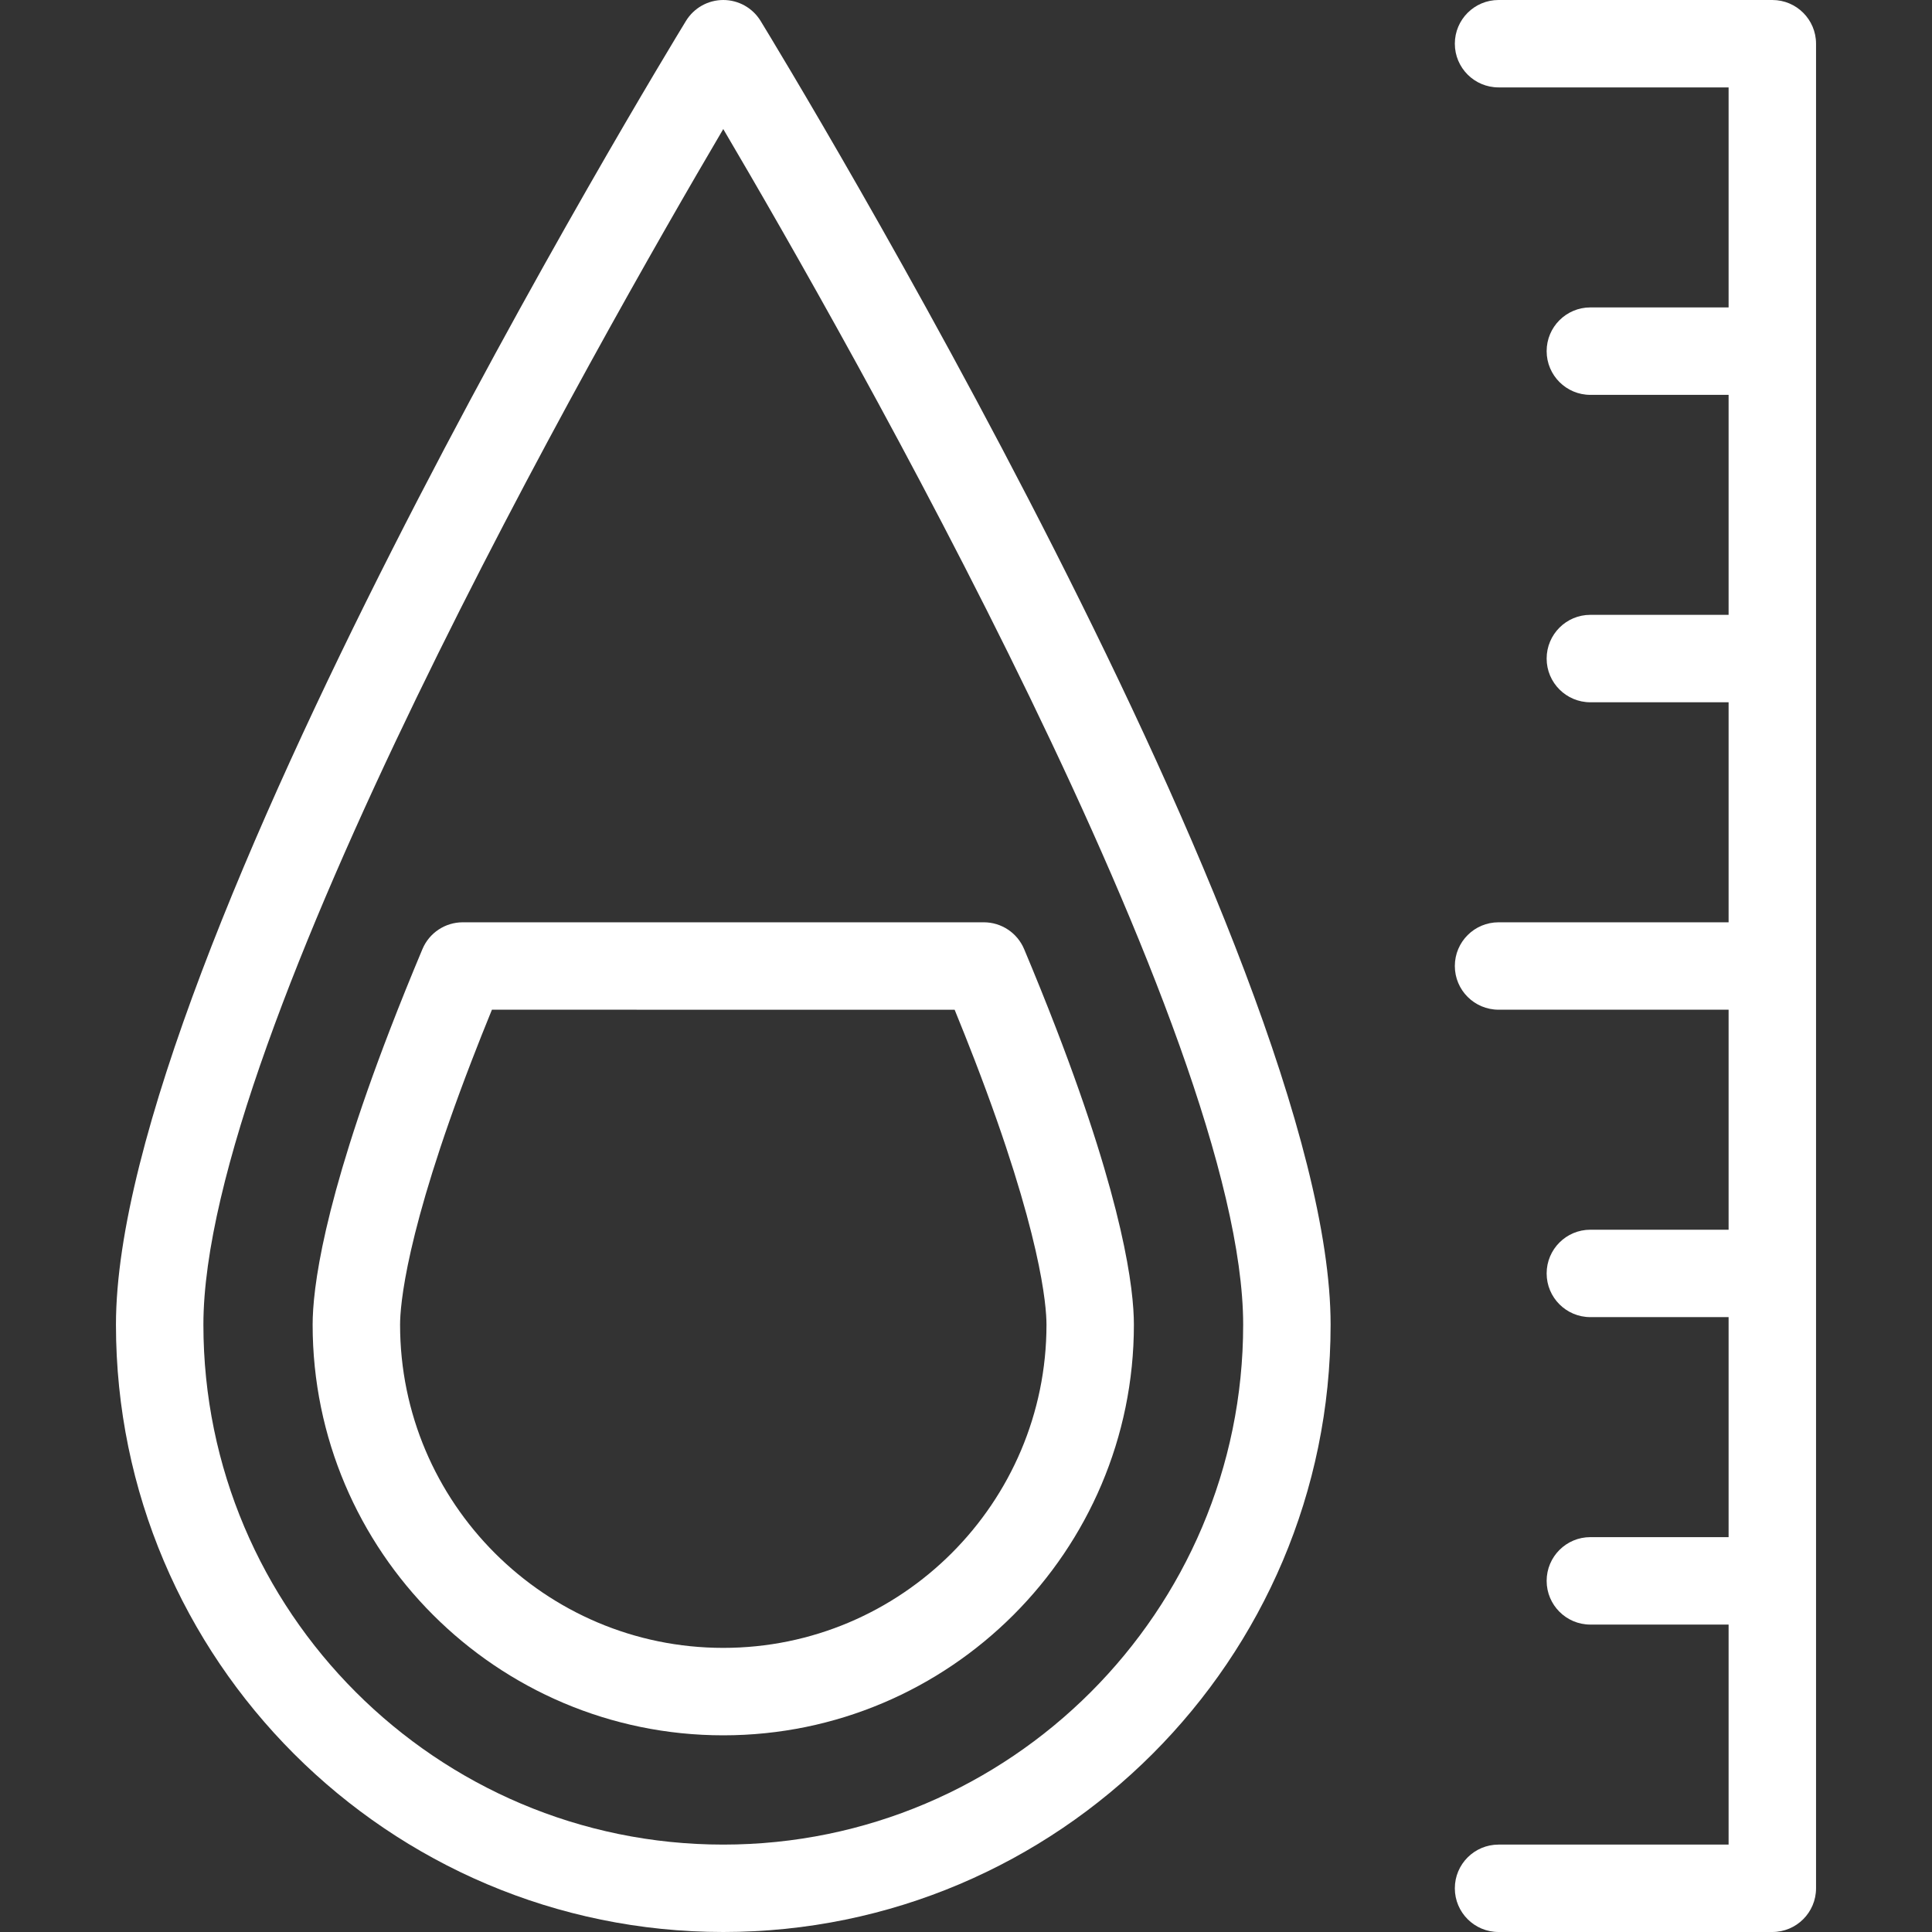<svg width="50" height="50" viewBox="0 0 50 50" fill="none" xmlns="http://www.w3.org/2000/svg">
<rect x="0" y="0" width="50" height="50" fill="#333333" stroke="none"/>
<path d="M18.718 0C18.324 0 17.959 0.205 17.753 0.541C17.151 1.527 3.001 24.791 3.001 34.283C3.001 42.949 10.052 50 18.718 50C27.385 50 34.436 42.949 34.436 34.283C34.436 24.791 20.286 1.527 19.684 0.541C19.478 0.205 19.113 0 18.718 0ZM18.718 47.738C11.299 47.738 5.264 41.702 5.264 34.283C5.264 26.786 15.487 8.827 18.718 3.34C21.95 8.827 32.173 26.786 32.173 34.283C32.173 41.702 26.137 47.738 18.718 47.738Z" fill="white"/>
<path d="M10.933 24.562C10.632 25.278 10.35 25.977 10.095 26.639C8.352 31.161 8.091 33.369 8.091 34.283C8.091 40.142 12.859 44.91 18.718 44.91C24.578 44.91 29.345 40.142 29.345 34.283C29.345 33.367 29.083 31.152 27.331 26.612C27.078 25.956 26.8 25.266 26.504 24.562C26.327 24.142 25.916 23.869 25.461 23.869L11.976 23.869C11.521 23.869 11.109 24.142 10.933 24.562ZM12.731 26.131L24.706 26.132C24.887 26.574 25.059 27.008 25.221 27.427C26.948 31.903 27.083 33.806 27.083 34.283C27.083 38.895 23.331 42.647 18.718 42.647C14.106 42.647 10.354 38.895 10.354 34.283C10.354 33.807 10.488 31.91 12.206 27.453C12.37 27.026 12.546 26.584 12.731 26.131Z" fill="white"/>
<path d="M45.868 0H38.783C38.158 0 37.651 0.506 37.651 1.131C37.651 1.756 38.158 2.262 38.783 2.262H44.736V7.956H41.158C40.534 7.956 40.027 8.463 40.027 9.087C40.027 9.712 40.534 10.219 41.158 10.219H44.736V15.912H41.158C40.534 15.912 40.027 16.419 40.027 17.044C40.027 17.668 40.534 18.175 41.158 18.175H44.736V23.869H38.783C38.158 23.869 37.651 24.375 37.651 25C37.651 25.625 38.158 26.131 38.783 26.131H44.736V31.825H41.158C40.534 31.825 40.027 32.331 40.027 32.956C40.027 33.581 40.534 34.087 41.158 34.087H44.736V39.781H41.158C40.534 39.781 40.027 40.288 40.027 40.912C40.027 41.537 40.534 42.044 41.158 42.044H44.736V47.738H38.783C38.158 47.738 37.651 48.244 37.651 48.869C37.651 49.494 38.158 50 38.783 50H45.868C46.492 50 46.999 49.494 46.999 48.869V1.131C46.999 0.506 46.492 0 45.868 0Z" fill="white"/>
</svg>
